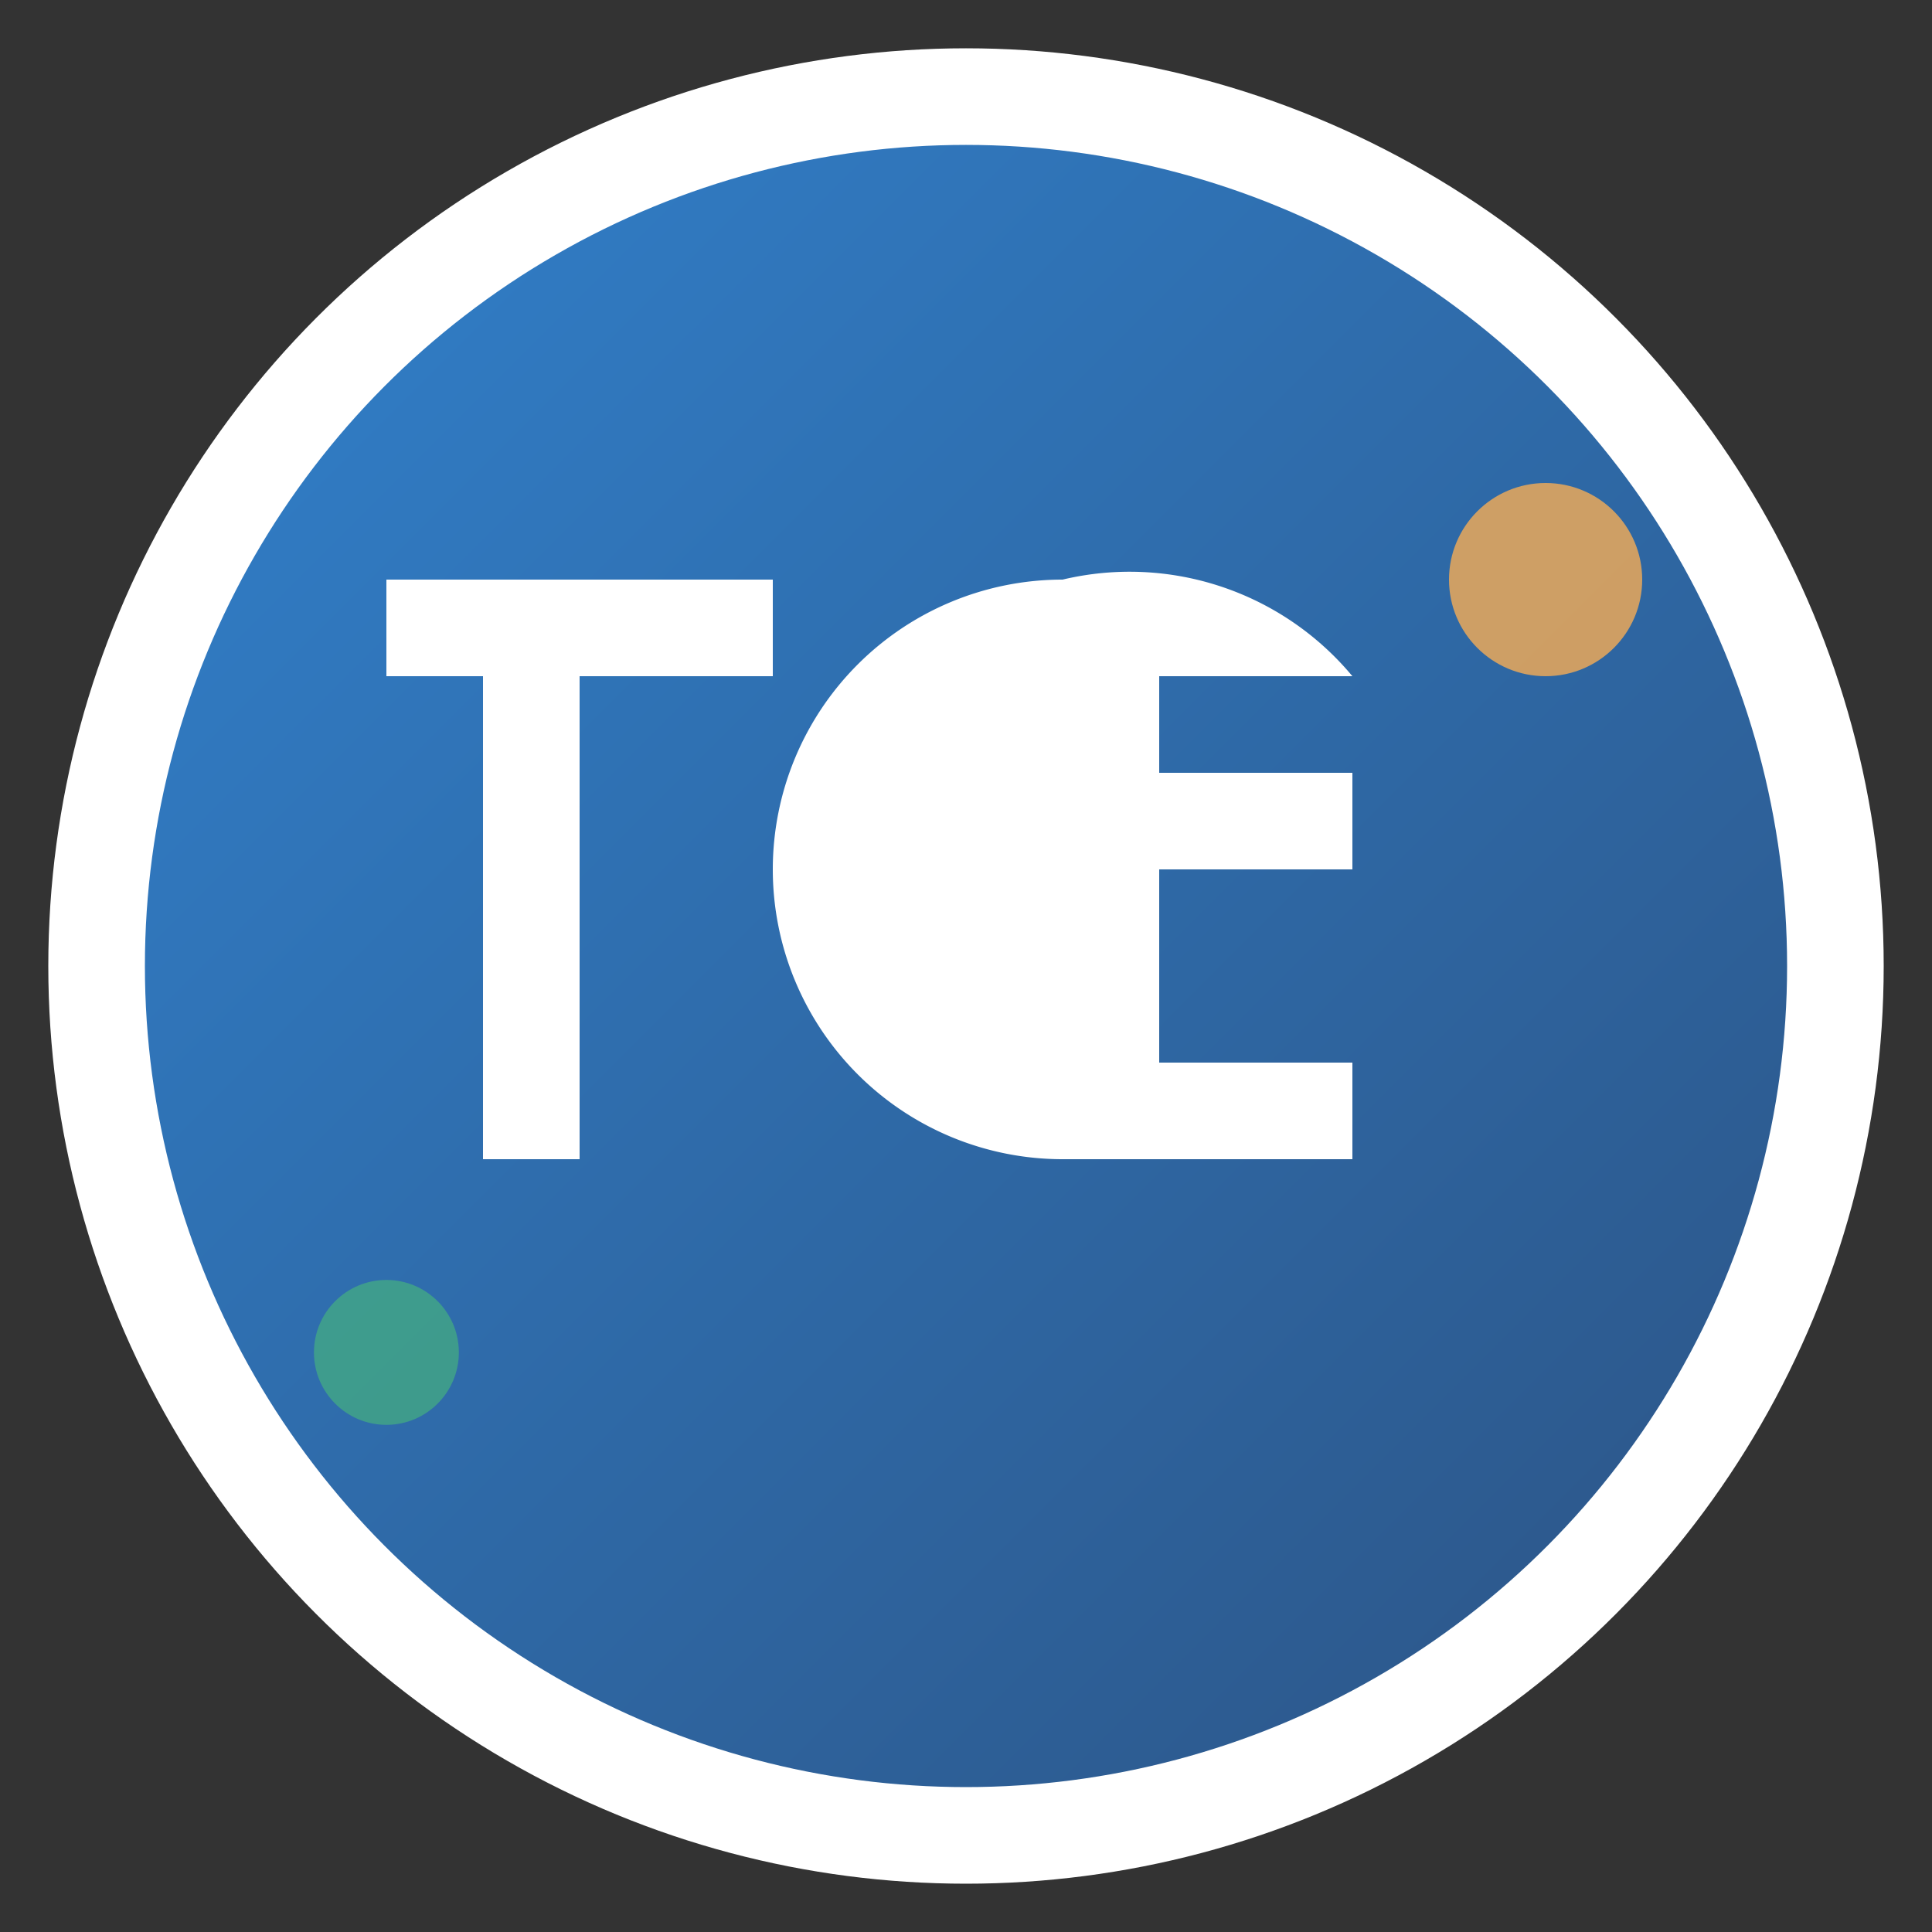 <svg xmlns="http://www.w3.org/2000/svg" width="40" height="40" viewBox="0 0 40 40">
    <rect x="0" y="0" width="40" height="40" fill="#333333" stroke="none"/>
    <defs>
        <linearGradient id="logoGradient" x1="0%" y1="0%" x2="100%" y2="100%">
            <stop offset="0%" stop-color="#3182ce"/>
            <stop offset="100%" stop-color="#2c5282"/>
        </linearGradient>
    </defs>
    
    <!-- Background Circle -->
    <circle cx="20" cy="20" r="18" fill="url(#logoGradient)" stroke="#ffffff" stroke-width="2"/>
    
    <!-- Stylized TG Letters -->
    <g fill="white" font-family="Arial, sans-serif" font-weight="bold">
        <!-- T -->
        <rect x="8" y="12" width="8" height="2"/>
        <rect x="10" y="12" width="2" height="12"/>
        
        <!-- G -->
        <path d="M 22 12 A 6 6 0 0 0 22 24 L 28 24 L 28 22 L 24 22 L 24 18 L 28 18 L 28 16 L 24 16 L 24 14 L 28 14 A 6 6 0 0 0 22 12 Z"/>
    </g>
    
    <!-- Accent Elements -->
    <circle cx="32" cy="12" r="2" fill="#f6ad55" opacity="0.8"/>
    <circle cx="8" cy="28" r="1.5" fill="#48bb78" opacity="0.6"/>
</svg>
